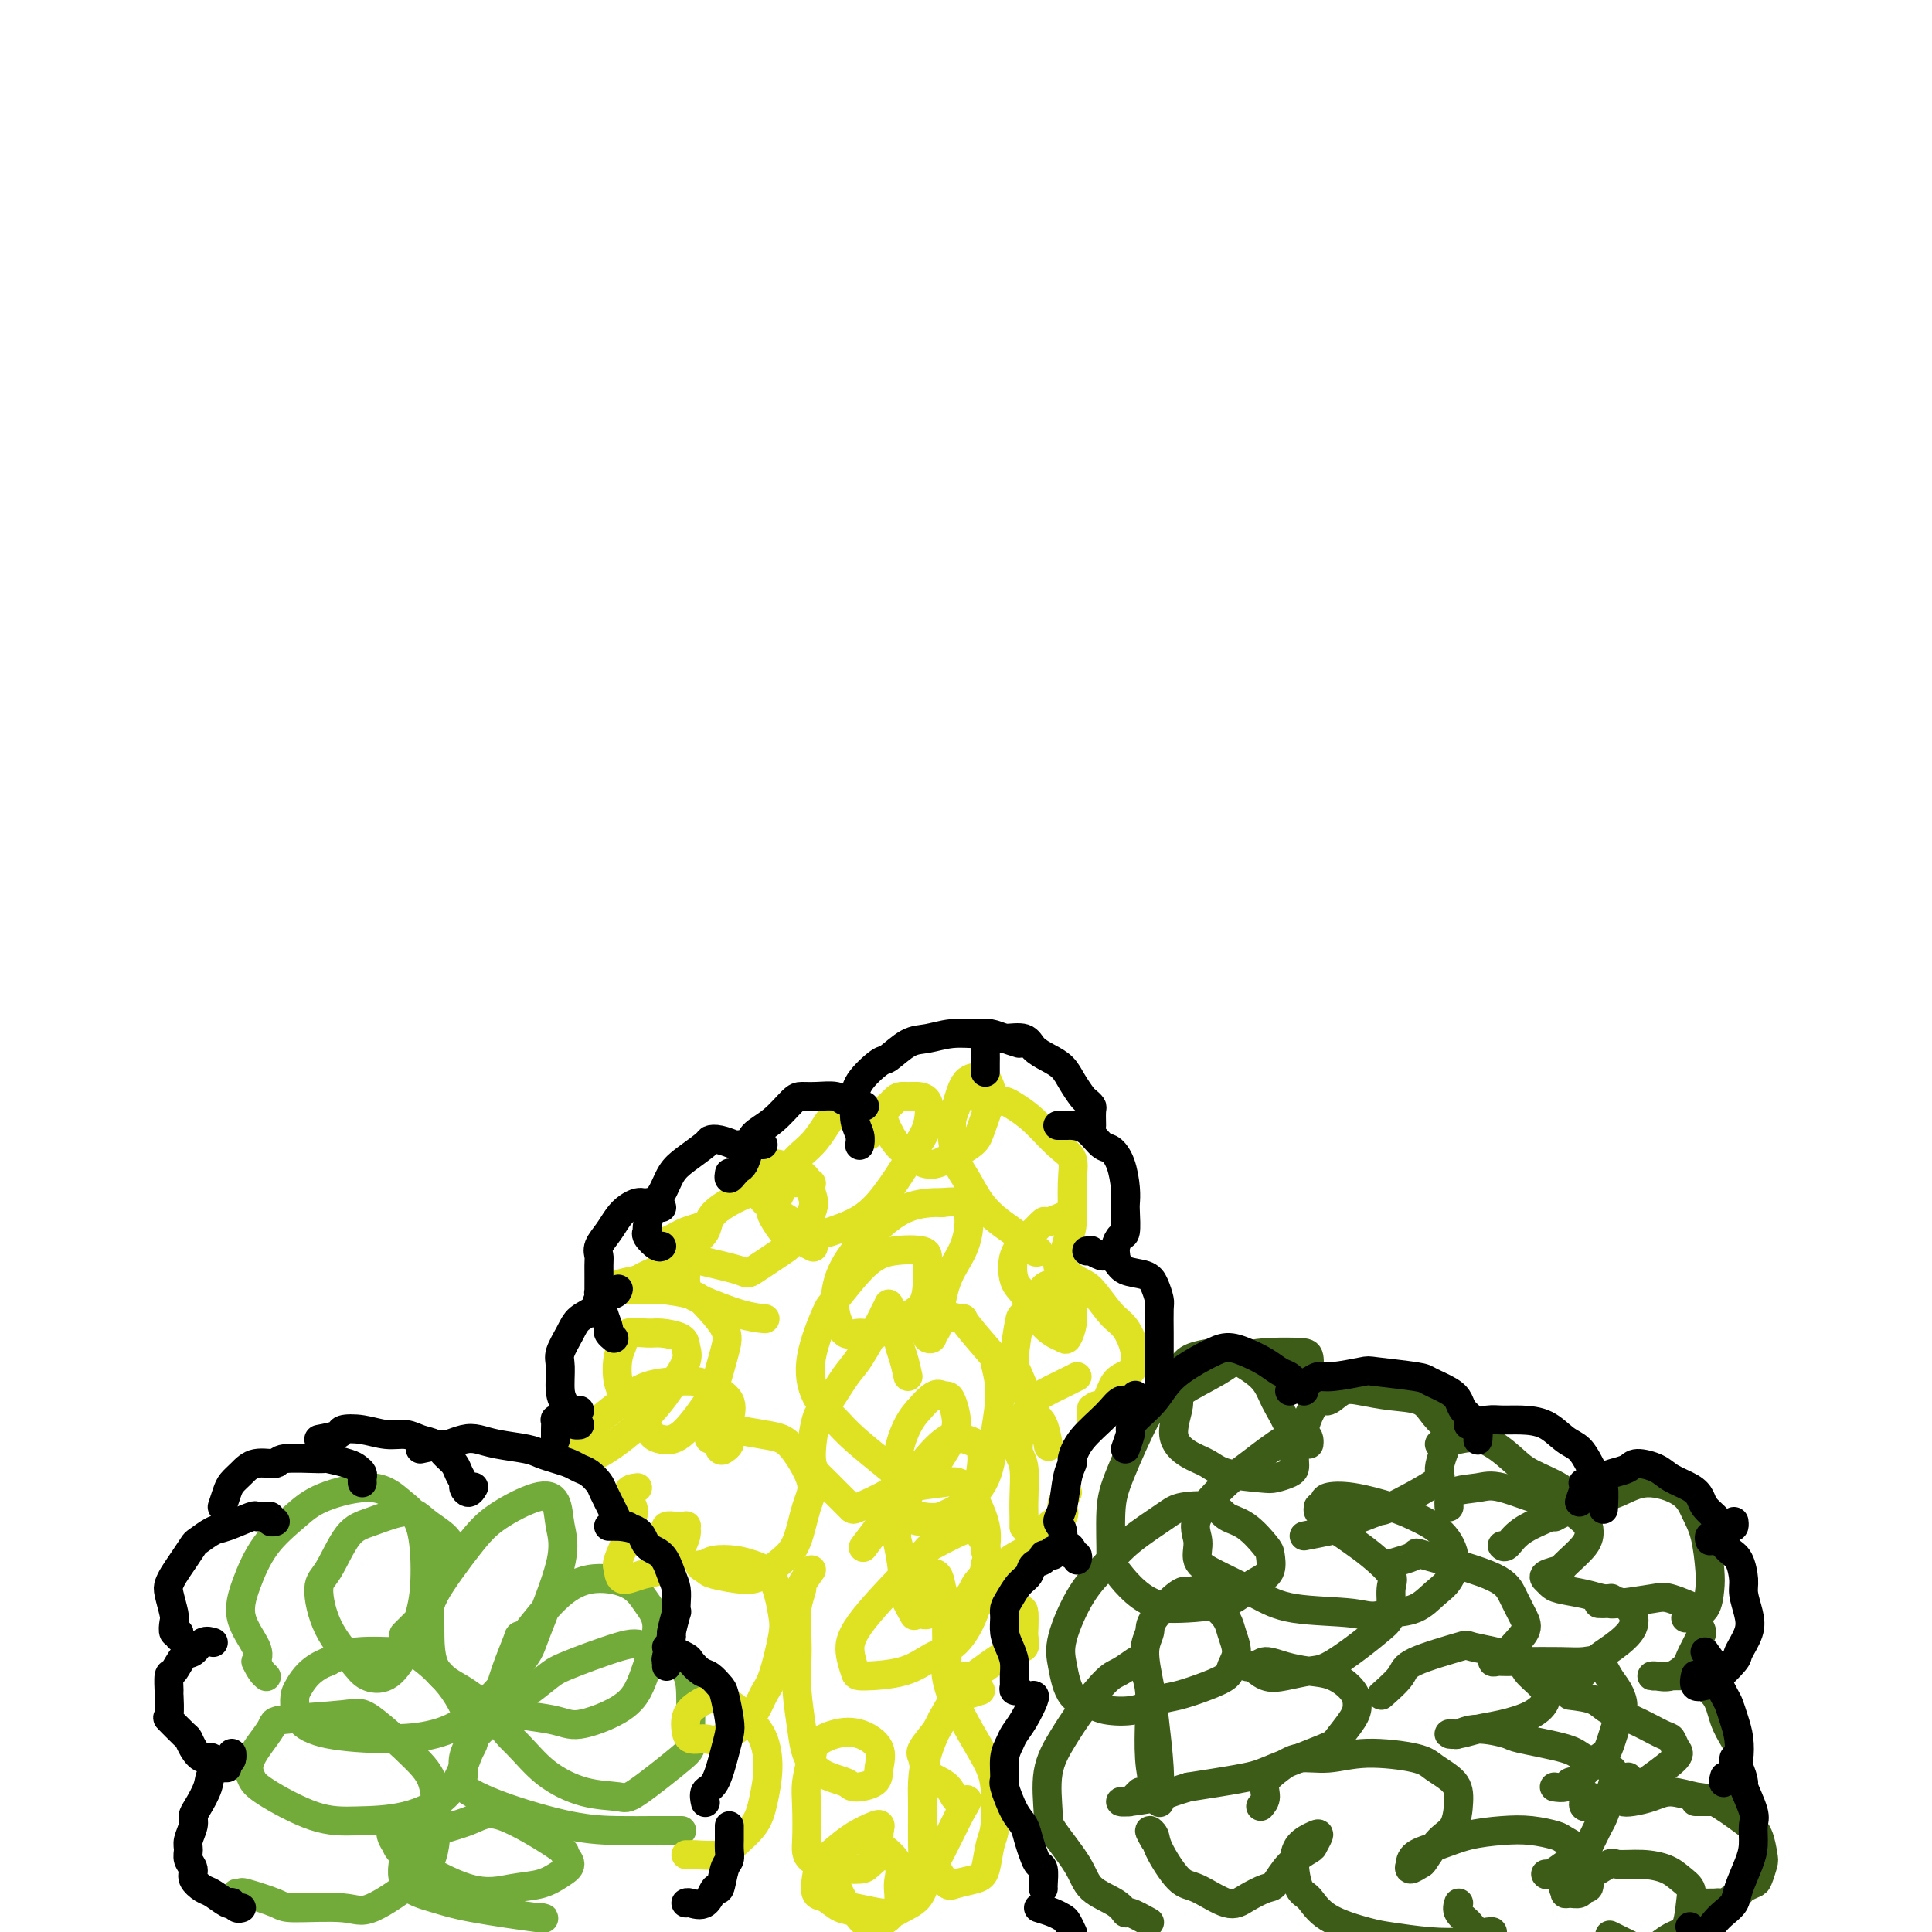 <svg viewBox='0 0 400 400' version='1.1' xmlns='http://www.w3.org/2000/svg' xmlns:xlink='http://www.w3.org/1999/xlink'><g fill='none' stroke='#73AB3A' stroke-width='6' stroke-linecap='round' stroke-linejoin='round'><path d='M50,392c-0.551,-0.014 -1.102,-0.028 -1,0c0.102,0.028 0.856,0.097 1,0c0.144,-0.097 -0.322,-0.361 1,0c1.322,0.361 4.433,1.346 6,2c1.567,0.654 1.590,0.975 4,1c2.410,0.025 7.208,-0.247 10,0c2.792,0.247 3.579,1.011 6,0c2.421,-1.011 6.478,-3.799 9,-6c2.522,-2.201 3.509,-3.816 4,-7c0.491,-3.184 0.484,-7.936 0,-11c-0.484,-3.064 -1.446,-4.440 -4,-7c-2.554,-2.560 -6.699,-6.303 -9,-8c-2.301,-1.697 -2.757,-1.349 -6,-1c-3.243,0.349 -9.272,0.699 -12,1c-2.728,0.301 -2.154,0.554 -3,2c-0.846,1.446 -3.112,4.086 -4,6c-0.888,1.914 -0.398,3.100 0,4c0.398,0.900 0.704,1.512 3,3c2.296,1.488 6.583,3.853 10,5c3.417,1.147 5.965,1.078 9,1c3.035,-0.078 6.556,-0.163 10,-1c3.444,-0.837 6.811,-2.424 9,-5c2.189,-2.576 3.200,-6.140 4,-8c0.800,-1.860 1.391,-2.017 1,-4c-0.391,-1.983 -1.762,-5.794 -4,-9c-2.238,-3.206 -5.342,-5.808 -7,-7c-1.658,-1.192 -1.869,-0.975 -4,-1c-2.131,-0.025 -6.180,-0.293 -9,0c-2.820,0.293 -4.410,1.146 -6,2'/><path d='M68,344c-3.617,1.313 -5.160,3.596 -6,5c-0.840,1.404 -0.976,1.930 -1,3c-0.024,1.070 0.064,2.684 1,4c0.936,1.316 2.720,2.336 6,3c3.280,0.664 8.054,0.974 12,1c3.946,0.026 7.062,-0.231 10,-1c2.938,-0.769 5.698,-2.049 9,-5c3.302,-2.951 7.146,-7.575 9,-10c1.854,-2.425 1.718,-2.653 3,-6c1.282,-3.347 3.982,-9.814 5,-14c1.018,-4.186 0.356,-6.093 0,-8c-0.356,-1.907 -0.404,-3.816 -1,-5c-0.596,-1.184 -1.739,-1.645 -4,-1c-2.261,0.645 -5.640,2.395 -8,4c-2.360,1.605 -3.700,3.065 -6,6c-2.300,2.935 -5.560,7.346 -7,10c-1.440,2.654 -1.060,3.550 -1,6c0.060,2.450 -0.200,6.452 1,9c1.200,2.548 3.861,3.641 6,5c2.139,1.359 3.756,2.983 7,4c3.244,1.017 8.114,1.427 11,2c2.886,0.573 3.787,1.308 6,1c2.213,-0.308 5.736,-1.659 8,-3c2.264,-1.341 3.267,-2.670 4,-4c0.733,-1.330 1.195,-2.660 2,-5c0.805,-2.340 1.953,-5.689 2,-8c0.047,-2.311 -1.007,-3.583 -2,-5c-0.993,-1.417 -1.926,-2.978 -4,-4c-2.074,-1.022 -5.289,-1.506 -8,-1c-2.711,0.506 -4.917,2.002 -7,4c-2.083,1.998 -4.041,4.499 -6,7'/><path d='M109,338c-2.175,1.474 -1.113,-0.341 -2,2c-0.887,2.341 -3.723,8.837 -4,13c-0.277,4.163 2.006,5.994 4,8c1.994,2.006 3.701,4.187 6,6c2.299,1.813 5.190,3.256 8,4c2.810,0.744 5.538,0.787 7,1c1.462,0.213 1.658,0.596 4,-1c2.342,-1.596 6.829,-5.170 9,-7c2.171,-1.830 2.027,-1.916 2,-4c-0.027,-2.084 0.063,-6.167 0,-9c-0.063,-2.833 -0.278,-4.418 -2,-6c-1.722,-1.582 -4.950,-3.163 -7,-4c-2.050,-0.837 -2.922,-0.929 -6,0c-3.078,0.929 -8.360,2.880 -11,4c-2.640,1.120 -2.636,1.407 -6,4c-3.364,2.593 -10.094,7.490 -13,11c-2.906,3.510 -1.988,5.634 -2,7c-0.012,1.366 -0.955,1.974 0,3c0.955,1.026 3.806,2.471 8,4c4.194,1.529 9.730,3.142 14,4c4.270,0.858 7.274,0.962 10,1c2.726,0.038 5.174,0.010 7,0c1.826,-0.010 3.030,-0.003 4,0c0.970,0.003 1.706,0.001 2,0c0.294,-0.001 0.147,-0.000 0,0'/><path d='M84,338c0.122,-0.122 0.244,-0.244 0,0c-0.244,0.244 -0.854,0.855 0,0c0.854,-0.855 3.173,-3.177 4,-4c0.827,-0.823 0.164,-0.149 1,-2c0.836,-1.851 3.172,-6.227 4,-9c0.828,-2.773 0.147,-3.943 -1,-5c-1.147,-1.057 -2.761,-2.000 -4,-3c-1.239,-1.000 -2.102,-2.057 -4,-2c-1.898,0.057 -4.831,1.226 -7,2c-2.169,0.774 -3.573,1.152 -5,3c-1.427,1.848 -2.875,5.167 -4,7c-1.125,1.833 -1.925,2.179 -2,4c-0.075,1.821 0.577,5.117 2,8c1.423,2.883 3.617,5.354 5,7c1.383,1.646 1.954,2.466 3,3c1.046,0.534 2.567,0.783 4,0c1.433,-0.783 2.779,-2.596 4,-5c1.221,-2.404 2.317,-5.399 3,-8c0.683,-2.601 0.952,-4.808 1,-8c0.048,-3.192 -0.127,-7.370 -1,-10c-0.873,-2.630 -2.445,-3.712 -4,-5c-1.555,-1.288 -3.091,-2.783 -6,-3c-2.909,-0.217 -7.189,0.845 -10,2c-2.811,1.155 -4.154,2.403 -6,4c-1.846,1.597 -4.196,3.544 -6,6c-1.804,2.456 -3.061,5.421 -4,8c-0.939,2.579 -1.561,4.771 -1,7c0.561,2.229 2.303,4.494 3,6c0.697,1.506 0.348,2.253 0,3'/><path d='M53,344c0.911,2.067 1.689,2.733 2,3c0.311,0.267 0.156,0.133 0,0'/><path d='M81,377c-0.103,1.084 -0.206,2.168 0,3c0.206,0.832 0.722,1.412 1,2c0.278,0.588 0.318,1.185 3,3c2.682,1.815 8.006,4.849 12,6c3.994,1.151 6.660,0.421 9,0c2.340,-0.421 4.356,-0.531 6,-1c1.644,-0.469 2.915,-1.298 4,-2c1.085,-0.702 1.982,-1.279 2,-2c0.018,-0.721 -0.845,-1.586 -1,-2c-0.155,-0.414 0.397,-0.378 -2,-2c-2.397,-1.622 -7.743,-4.902 -11,-6c-3.257,-1.098 -4.424,-0.015 -7,1c-2.576,1.015 -6.561,1.962 -9,3c-2.439,1.038 -3.331,2.166 -4,4c-0.669,1.834 -1.115,4.372 0,6c1.115,1.628 3.790,2.345 6,3c2.210,0.655 3.953,1.248 8,2c4.047,0.752 10.397,1.664 13,2c2.603,0.336 1.458,0.096 1,0c-0.458,-0.096 -0.229,-0.048 0,0'/></g>
<g fill='none' stroke='#3D5C18' stroke-width='6' stroke-linecap='round' stroke-linejoin='round'><path d='M238,398c-1.601,-0.889 -3.202,-1.778 -4,-2c-0.798,-0.222 -0.792,0.221 -1,0c-0.208,-0.221 -0.629,-1.108 -2,-2c-1.371,-0.892 -3.690,-1.790 -5,-3c-1.310,-1.210 -1.610,-2.731 -3,-5c-1.390,-2.269 -3.868,-5.287 -5,-7c-1.132,-1.713 -0.917,-2.123 -1,-4c-0.083,-1.877 -0.462,-5.223 0,-8c0.462,-2.777 1.766,-4.986 3,-7c1.234,-2.014 2.396,-3.833 4,-6c1.604,-2.167 3.648,-4.681 5,-6c1.352,-1.319 2.012,-1.443 3,-2c0.988,-0.557 2.303,-1.549 3,-2c0.697,-0.451 0.774,-0.363 1,0c0.226,0.363 0.599,0.999 1,2c0.401,1.001 0.829,2.367 1,4c0.171,1.633 0.084,3.534 0,6c-0.084,2.466 -0.166,5.498 0,8c0.166,2.502 0.581,4.474 1,6c0.419,1.526 0.841,2.605 1,3c0.159,0.395 0.054,0.107 0,0c-0.054,-0.107 -0.058,-0.034 0,-1c0.058,-0.966 0.177,-2.972 0,-6c-0.177,-3.028 -0.651,-7.077 -1,-10c-0.349,-2.923 -0.574,-4.721 -1,-7c-0.426,-2.279 -1.053,-5.039 -1,-7c0.053,-1.961 0.788,-3.124 1,-4c0.212,-0.876 -0.097,-1.467 1,-3c1.097,-1.533 3.599,-4.010 5,-5c1.401,-0.990 1.700,-0.495 2,0'/><path d='M246,330c1.260,-0.966 0.908,-0.880 2,0c1.092,0.880 3.626,2.553 5,4c1.374,1.447 1.588,2.666 2,4c0.412,1.334 1.023,2.781 1,4c-0.023,1.219 -0.679,2.209 -1,3c-0.321,0.791 -0.306,1.382 -1,2c-0.694,0.618 -2.098,1.263 -4,2c-1.902,0.737 -4.303,1.568 -6,2c-1.697,0.432 -2.688,0.467 -4,1c-1.312,0.533 -2.943,1.564 -5,2c-2.057,0.436 -4.540,0.278 -6,0c-1.460,-0.278 -1.897,-0.674 -3,-1c-1.103,-0.326 -2.872,-0.582 -4,-2c-1.128,-1.418 -1.614,-3.998 -2,-6c-0.386,-2.002 -0.672,-3.425 0,-6c0.672,-2.575 2.301,-6.301 4,-9c1.699,-2.699 3.467,-4.371 5,-6c1.533,-1.629 2.832,-3.215 5,-5c2.168,-1.785 5.205,-3.771 7,-5c1.795,-1.229 2.348,-1.703 4,-2c1.652,-0.297 4.404,-0.418 6,0c1.596,0.418 2.037,1.376 3,2c0.963,0.624 2.449,0.916 4,2c1.551,1.084 3.167,2.961 4,4c0.833,1.039 0.884,1.241 1,2c0.116,0.759 0.298,2.075 0,3c-0.298,0.925 -1.074,1.461 -2,2c-0.926,0.539 -2.001,1.083 -3,2c-0.999,0.917 -1.923,2.209 -5,3c-3.077,0.791 -8.308,1.083 -11,1c-2.692,-0.083 -2.846,-0.542 -3,-1'/><path d='M239,332c-3.921,-1.527 -6.722,-5.344 -8,-7c-1.278,-1.656 -1.032,-1.150 -1,-3c0.032,-1.850 -0.150,-6.057 0,-9c0.150,-2.943 0.632,-4.623 2,-8c1.368,-3.377 3.624,-8.450 5,-11c1.376,-2.550 1.873,-2.577 3,-4c1.127,-1.423 2.883,-4.240 4,-6c1.117,-1.760 1.597,-2.461 3,-3c1.403,-0.539 3.731,-0.916 5,-1c1.269,-0.084 1.478,0.124 3,1c1.522,0.876 4.355,2.420 6,4c1.645,1.580 2.100,3.197 3,5c0.900,1.803 2.245,3.793 3,6c0.755,2.207 0.919,4.630 1,6c0.081,1.370 0.079,1.685 0,2c-0.079,0.315 -0.236,0.628 -1,1c-0.764,0.372 -2.136,0.802 -3,1c-0.864,0.198 -1.221,0.163 -3,0c-1.779,-0.163 -4.980,-0.453 -7,-1c-2.020,-0.547 -2.859,-1.352 -4,-2c-1.141,-0.648 -2.584,-1.138 -4,-2c-1.416,-0.862 -2.803,-2.094 -3,-4c-0.197,-1.906 0.798,-4.486 1,-6c0.202,-1.514 -0.388,-1.961 1,-3c1.388,-1.039 4.754,-2.670 7,-4c2.246,-1.330 3.372,-2.359 5,-3c1.628,-0.641 3.757,-0.893 6,-1c2.243,-0.107 4.601,-0.070 6,0c1.399,0.070 1.838,0.173 2,1c0.162,0.827 0.046,2.379 0,3c-0.046,0.621 -0.023,0.310 0,0'/><path d='M270,296c0.239,-0.912 0.477,-1.825 1,-3c0.523,-1.175 1.330,-2.613 2,-3c0.670,-0.387 1.201,0.276 2,0c0.799,-0.276 1.865,-1.491 3,-2c1.135,-0.509 2.339,-0.311 4,0c1.661,0.311 3.778,0.737 6,1c2.222,0.263 4.548,0.365 6,1c1.452,0.635 2.030,1.805 3,3c0.970,1.195 2.333,2.416 3,3c0.667,0.584 0.639,0.533 0,2c-0.639,1.467 -1.889,4.454 -2,6c-0.111,1.546 0.917,1.651 -1,3c-1.917,1.349 -6.780,3.942 -9,5c-2.220,1.058 -1.796,0.581 -3,1c-1.204,0.419 -4.036,1.735 -6,2c-1.964,0.265 -3.058,-0.520 -4,-1c-0.942,-0.480 -1.730,-0.654 -2,-1c-0.270,-0.346 -0.022,-0.865 0,-1c0.022,-0.135 -0.182,0.113 0,0c0.182,-0.113 0.749,-0.589 1,-1c0.251,-0.411 0.184,-0.758 1,-1c0.816,-0.242 2.514,-0.380 5,0c2.486,0.380 5.761,1.277 8,2c2.239,0.723 3.443,1.270 5,2c1.557,0.730 3.468,1.642 5,3c1.532,1.358 2.684,3.162 3,5c0.316,1.838 -0.204,3.709 -1,5c-0.796,1.291 -1.868,2.001 -3,3c-1.132,0.999 -2.323,2.285 -4,3c-1.677,0.715 -3.838,0.857 -6,1'/><path d='M287,334c-2.968,1.110 -3.889,0.384 -7,0c-3.111,-0.384 -8.412,-0.426 -12,-1c-3.588,-0.574 -5.464,-1.679 -8,-3c-2.536,-1.321 -5.732,-2.857 -8,-4c-2.268,-1.143 -3.608,-1.892 -4,-3c-0.392,-1.108 0.162,-2.573 0,-4c-0.162,-1.427 -1.042,-2.814 0,-5c1.042,-2.186 4.006,-5.171 6,-7c1.994,-1.829 3.018,-2.500 5,-4c1.982,-1.500 4.923,-3.827 7,-5c2.077,-1.173 3.289,-1.191 4,-1c0.711,0.191 0.922,0.590 1,1c0.078,0.410 0.022,0.831 0,1c-0.022,0.169 -0.011,0.084 0,0'/><path d='M270,318c1.954,-0.379 3.908,-0.757 5,-1c1.092,-0.243 1.322,-0.349 2,0c0.678,0.349 1.805,1.154 3,2c1.195,0.846 2.460,1.734 4,3c1.540,1.266 3.355,2.911 4,4c0.645,1.089 0.118,1.623 0,3c-0.118,1.377 0.171,3.598 0,5c-0.171,1.402 -0.804,1.987 -2,3c-1.196,1.013 -2.956,2.456 -5,4c-2.044,1.544 -4.372,3.191 -6,4c-1.628,0.809 -2.557,0.781 -4,1c-1.443,0.219 -3.400,0.687 -5,1c-1.600,0.313 -2.845,0.472 -4,0c-1.155,-0.472 -2.221,-1.574 -3,-2c-0.779,-0.426 -1.269,-0.178 -1,0c0.269,0.178 1.299,0.284 2,0c0.701,-0.284 1.074,-0.957 2,-1c0.926,-0.043 2.406,0.544 4,1c1.594,0.456 3.302,0.781 5,1c1.698,0.219 3.387,0.332 5,1c1.613,0.668 3.152,1.892 4,3c0.848,1.108 1.006,2.100 1,3c-0.006,0.900 -0.176,1.707 -1,3c-0.824,1.293 -2.304,3.070 -3,4c-0.696,0.930 -0.609,1.012 -3,2c-2.391,0.988 -7.259,2.881 -10,4c-2.741,1.119 -3.355,1.462 -6,2c-2.645,0.538 -7.323,1.269 -12,2'/><path d='M246,370c-5.362,1.630 -4.768,1.705 -6,2c-1.232,0.295 -4.289,0.808 -6,1c-1.711,0.192 -2.077,0.062 -2,0c0.077,-0.062 0.595,-0.055 1,0c0.405,0.055 0.696,0.159 1,0c0.304,-0.159 0.620,-0.581 1,-1c0.380,-0.419 0.823,-0.834 1,-1c0.177,-0.166 0.089,-0.083 0,0'/><path d='M261,374c0.491,-0.580 0.982,-1.159 1,-2c0.018,-0.841 -0.437,-1.942 0,-3c0.437,-1.058 1.766,-2.071 3,-3c1.234,-0.929 2.373,-1.774 4,-2c1.627,-0.226 3.742,0.169 6,0c2.258,-0.169 4.658,-0.900 8,-1c3.342,-0.100 7.626,0.431 10,1c2.374,0.569 2.838,1.175 4,2c1.162,0.825 3.022,1.867 4,3c0.978,1.133 1.073,2.355 1,4c-0.073,1.645 -0.314,3.714 -1,5c-0.686,1.286 -1.816,1.790 -3,3c-1.184,1.210 -2.422,3.124 -3,4c-0.578,0.876 -0.495,0.712 -1,1c-0.505,0.288 -1.599,1.028 -2,1c-0.401,-0.028 -0.108,-0.823 0,-1c0.108,-0.177 0.033,0.264 0,0c-0.033,-0.264 -0.023,-1.235 1,-2c1.023,-0.765 3.058,-1.326 5,-2c1.942,-0.674 3.789,-1.460 6,-2c2.211,-0.540 4.785,-0.833 7,-1c2.215,-0.167 4.071,-0.210 6,0c1.929,0.210 3.932,0.671 5,1c1.068,0.329 1.200,0.525 2,1c0.800,0.475 2.267,1.230 3,2c0.733,0.770 0.733,1.557 1,2c0.267,0.443 0.803,0.542 1,1c0.197,0.458 0.056,1.274 0,2c-0.056,0.726 -0.028,1.363 0,2'/><path d='M329,390c0.116,1.247 -0.595,0.866 -1,1c-0.405,0.134 -0.504,0.783 -1,1c-0.496,0.217 -1.391,0.001 -2,0c-0.609,-0.001 -0.934,0.213 -1,0c-0.066,-0.213 0.126,-0.852 0,-1c-0.126,-0.148 -0.569,0.194 0,0c0.569,-0.194 2.151,-0.926 4,-2c1.849,-1.074 3.965,-2.492 5,-3c1.035,-0.508 0.989,-0.106 2,0c1.011,0.106 3.080,-0.084 5,0c1.920,0.084 3.689,0.443 5,1c1.311,0.557 2.162,1.313 3,2c0.838,0.687 1.664,1.305 2,2c0.336,0.695 0.183,1.468 0,3c-0.183,1.532 -0.397,3.825 -1,5c-0.603,1.175 -1.595,1.232 -3,2c-1.405,0.768 -3.222,2.247 -4,3c-0.778,0.753 -0.517,0.780 -2,0c-1.483,-0.780 -4.709,-2.366 -6,-3c-1.291,-0.634 -0.645,-0.317 0,0'/><path d='M286,351c1.616,-1.439 3.231,-2.878 4,-4c0.769,-1.122 0.690,-1.928 3,-3c2.310,-1.072 7.007,-2.412 9,-3c1.993,-0.588 1.282,-0.426 3,0c1.718,0.426 5.866,1.115 8,2c2.134,0.885 2.256,1.967 3,3c0.744,1.033 2.111,2.017 3,3c0.889,0.983 1.301,1.966 1,3c-0.301,1.034 -1.315,2.119 -3,3c-1.685,0.881 -4.042,1.556 -6,2c-1.958,0.444 -3.518,0.656 -5,1c-1.482,0.344 -2.885,0.820 -4,1c-1.115,0.180 -1.941,0.066 -2,0c-0.059,-0.066 0.649,-0.082 1,0c0.351,0.082 0.346,0.263 1,0c0.654,-0.263 1.968,-0.968 4,-1c2.032,-0.032 4.783,0.611 6,1c1.217,0.389 0.900,0.523 3,1c2.100,0.477 6.616,1.295 9,2c2.384,0.705 2.635,1.296 4,2c1.365,0.704 3.845,1.521 5,2c1.155,0.479 0.986,0.622 1,1c0.014,0.378 0.211,0.993 0,2c-0.211,1.007 -0.830,2.405 -1,3c-0.170,0.595 0.109,0.386 0,1c-0.109,0.614 -0.607,2.051 -1,3c-0.393,0.949 -0.683,1.409 -1,2c-0.317,0.591 -0.662,1.312 -1,2c-0.338,0.688 -0.669,1.344 -1,2'/><path d='M329,382c-1.221,3.126 -2.275,2.943 -3,3c-0.725,0.057 -1.122,0.356 -2,1c-0.878,0.644 -2.236,1.635 -3,2c-0.764,0.365 -0.932,0.104 -1,0c-0.068,-0.104 -0.034,-0.052 0,0'/><path d='M287,324c2.667,-0.749 5.334,-1.498 6,-2c0.666,-0.502 -0.668,-0.756 2,0c2.668,0.756 9.337,2.522 13,4c3.663,1.478 4.320,2.667 5,4c0.680,1.333 1.385,2.811 2,4c0.615,1.189 1.141,2.088 1,3c-0.141,0.912 -0.949,1.838 -2,3c-1.051,1.162 -2.346,2.560 -3,3c-0.654,0.440 -0.667,-0.078 -1,0c-0.333,0.078 -0.988,0.753 -1,1c-0.012,0.247 0.618,0.066 1,0c0.382,-0.066 0.518,-0.017 1,0c0.482,0.017 1.312,0.002 2,0c0.688,-0.002 1.234,0.008 3,0c1.766,-0.008 4.753,-0.036 7,0c2.247,0.036 3.755,0.135 5,0c1.245,-0.135 2.226,-0.504 3,0c0.774,0.504 1.339,1.880 2,3c0.661,1.120 1.417,1.985 2,3c0.583,1.015 0.994,2.181 1,3c0.006,0.819 -0.394,1.290 -1,3c-0.606,1.710 -1.418,4.658 -2,6c-0.582,1.342 -0.934,1.078 -2,2c-1.066,0.922 -2.846,3.032 -4,4c-1.154,0.968 -1.680,0.796 -2,1c-0.320,0.204 -0.432,0.786 -1,1c-0.568,0.214 -1.591,0.061 -2,0c-0.409,-0.061 -0.205,-0.031 0,0'/><path d='M325,351c1.880,0.234 3.761,0.467 5,1c1.239,0.533 1.837,1.365 3,2c1.163,0.635 2.890,1.074 5,2c2.110,0.926 4.603,2.337 6,3c1.397,0.663 1.700,0.576 2,1c0.300,0.424 0.599,1.360 1,2c0.401,0.640 0.903,0.984 0,2c-0.903,1.016 -3.212,2.704 -5,4c-1.788,1.296 -3.054,2.201 -5,3c-1.946,0.799 -4.570,1.492 -6,2c-1.430,0.508 -1.665,0.829 -2,1c-0.335,0.171 -0.770,0.190 -1,0c-0.230,-0.190 -0.254,-0.590 0,-1c0.254,-0.410 0.787,-0.832 1,-1c0.213,-0.168 0.107,-0.084 0,0'/><path d='M300,312c-0.059,-1.178 -0.117,-2.357 1,-3c1.117,-0.643 3.410,-0.751 5,-1c1.590,-0.249 2.479,-0.639 5,0c2.521,0.639 6.676,2.308 9,3c2.324,0.692 2.818,0.406 4,1c1.182,0.594 3.052,2.067 4,3c0.948,0.933 0.975,1.324 1,2c0.025,0.676 0.049,1.635 -1,3c-1.049,1.365 -3.172,3.135 -4,4c-0.828,0.865 -0.363,0.823 -1,1c-0.637,0.177 -2.378,0.572 -3,1c-0.622,0.428 -0.127,0.888 0,1c0.127,0.112 -0.116,-0.124 0,0c0.116,0.124 0.590,0.609 1,1c0.410,0.391 0.755,0.687 2,1c1.245,0.313 3.391,0.642 5,1c1.609,0.358 2.683,0.745 4,1c1.317,0.255 2.877,0.379 4,1c1.123,0.621 1.809,1.740 2,2c0.191,0.260 -0.111,-0.340 0,0c0.111,0.340 0.636,1.618 0,3c-0.636,1.382 -2.433,2.868 -4,4c-1.567,1.132 -2.903,1.911 -4,3c-1.097,1.089 -1.954,2.488 -3,3c-1.046,0.512 -2.282,0.138 -3,0c-0.718,-0.138 -0.920,-0.039 -1,0c-0.080,0.039 -0.040,0.020 0,0'/><path d='M298,299c1.263,-0.450 2.526,-0.900 3,-1c0.474,-0.100 0.158,0.150 1,0c0.842,-0.150 2.840,-0.702 5,0c2.160,0.702 4.481,2.656 6,4c1.519,1.344 2.237,2.076 4,3c1.763,0.924 4.573,2.040 6,3c1.427,0.960 1.473,1.765 2,2c0.527,0.235 1.537,-0.101 2,0c0.463,0.101 0.380,0.637 0,1c-0.380,0.363 -1.058,0.552 -2,1c-0.942,0.448 -2.147,1.153 -4,2c-1.853,0.847 -4.352,1.835 -6,3c-1.648,1.165 -2.444,2.506 -3,3c-0.556,0.494 -0.873,0.141 -1,0c-0.127,-0.141 -0.063,-0.071 0,0'/><path d='M352,394c1.162,0.015 2.324,0.029 3,0c0.676,-0.029 0.868,-0.102 1,0c0.132,0.102 0.206,0.380 1,0c0.794,-0.380 2.307,-1.419 3,-2c0.693,-0.581 0.564,-0.706 1,-1c0.436,-0.294 1.435,-0.757 2,-1c0.565,-0.243 0.695,-0.265 1,-1c0.305,-0.735 0.784,-2.183 1,-3c0.216,-0.817 0.170,-1.002 0,-2c-0.170,-0.998 -0.464,-2.808 -1,-4c-0.536,-1.192 -1.314,-1.767 -3,-3c-1.686,-1.233 -4.279,-3.126 -6,-4c-1.721,-0.874 -2.570,-0.731 -4,-1c-1.430,-0.269 -3.441,-0.950 -5,-1c-1.559,-0.050 -2.666,0.530 -4,1c-1.334,0.470 -2.894,0.831 -4,1c-1.106,0.169 -1.757,0.147 -2,0c-0.243,-0.147 -0.079,-0.418 0,-1c0.079,-0.582 0.073,-1.476 0,-2c-0.073,-0.524 -0.212,-0.680 0,-1c0.212,-0.320 0.775,-0.806 1,-1c0.225,-0.194 0.113,-0.097 0,0'/><path d='M351,373c1.594,0.004 3.187,0.009 4,0c0.813,-0.009 0.845,-0.030 1,0c0.155,0.030 0.434,0.111 1,0c0.566,-0.111 1.417,-0.413 2,-1c0.583,-0.587 0.896,-1.461 1,-2c0.104,-0.539 -0.000,-0.745 0,-2c0.000,-1.255 0.105,-3.558 0,-5c-0.105,-1.442 -0.421,-2.022 -1,-3c-0.579,-0.978 -1.422,-2.353 -2,-4c-0.578,-1.647 -0.889,-3.566 -2,-5c-1.111,-1.434 -3.020,-2.384 -4,-3c-0.980,-0.616 -1.032,-0.898 -2,-1c-0.968,-0.102 -2.854,-0.026 -4,0c-1.146,0.026 -1.554,0.000 -2,0c-0.446,-0.000 -0.930,0.024 -1,0c-0.070,-0.024 0.276,-0.097 1,0c0.724,0.097 1.827,0.365 3,0c1.173,-0.365 2.414,-1.362 3,-2c0.586,-0.638 0.515,-0.915 1,-2c0.485,-1.085 1.525,-2.977 2,-4c0.475,-1.023 0.385,-1.175 0,-2c-0.385,-0.825 -1.067,-2.322 -1,-3c0.067,-0.678 0.882,-0.535 0,-1c-0.882,-0.465 -3.460,-1.536 -5,-2c-1.540,-0.464 -2.043,-0.320 -4,0c-1.957,0.320 -5.370,0.818 -7,1c-1.630,0.182 -1.477,0.049 -2,0c-0.523,-0.049 -1.721,-0.014 -2,0c-0.279,0.014 0.360,0.007 1,0'/><path d='M332,332c-2.733,-0.533 -0.067,-0.867 1,-1c1.067,-0.133 0.533,-0.067 0,0'/><path d='M349,335c0.898,-0.426 1.796,-0.851 2,-1c0.204,-0.149 -0.287,-0.020 0,0c0.287,0.020 1.353,-0.069 2,-1c0.647,-0.931 0.876,-2.703 1,-4c0.124,-1.297 0.145,-2.118 0,-4c-0.145,-1.882 -0.455,-4.824 -1,-7c-0.545,-2.176 -1.323,-3.586 -2,-5c-0.677,-1.414 -1.252,-2.831 -3,-4c-1.748,-1.169 -4.668,-2.089 -7,-2c-2.332,0.089 -4.075,1.187 -6,2c-1.925,0.813 -4.031,1.342 -6,2c-1.969,0.658 -3.799,1.446 -5,2c-1.201,0.554 -1.772,0.872 -2,1c-0.228,0.128 -0.114,0.064 0,0'/></g>
<g fill='none' stroke='#DEE222' stroke-width='6' stroke-linecap='round' stroke-linejoin='round'><path d='M144,384c-0.964,-0.003 -1.929,-0.005 -2,0c-0.071,0.005 0.751,0.018 1,0c0.249,-0.018 -0.074,-0.067 1,0c1.074,0.067 3.546,0.249 5,0c1.454,-0.249 1.890,-0.930 3,-2c1.110,-1.070 2.893,-2.529 4,-4c1.107,-1.471 1.539,-2.955 2,-5c0.461,-2.045 0.952,-4.651 1,-7c0.048,-2.349 -0.348,-4.441 -1,-6c-0.652,-1.559 -1.562,-2.583 -3,-4c-1.438,-1.417 -3.405,-3.225 -5,-4c-1.595,-0.775 -2.819,-0.515 -4,0c-1.181,0.515 -2.321,1.286 -3,2c-0.679,0.714 -0.898,1.371 -1,2c-0.102,0.629 -0.088,1.230 0,2c0.088,0.770 0.250,1.710 1,2c0.750,0.290 2.087,-0.070 3,0c0.913,0.070 1.401,0.570 3,0c1.599,-0.570 4.311,-2.210 6,-4c1.689,-1.790 2.357,-3.729 3,-5c0.643,-1.271 1.260,-1.874 2,-4c0.740,-2.126 1.602,-5.774 2,-8c0.398,-2.226 0.332,-3.028 0,-5c-0.332,-1.972 -0.929,-5.114 -2,-7c-1.071,-1.886 -2.617,-2.516 -4,-3c-1.383,-0.484 -2.603,-0.823 -4,-1c-1.397,-0.177 -2.971,-0.194 -4,0c-1.029,0.194 -1.515,0.597 -2,1'/><path d='M146,324c-2.203,-0.280 -0.711,0.518 0,1c0.711,0.482 0.641,0.646 2,1c1.359,0.354 4.146,0.899 6,1c1.854,0.101 2.776,-0.242 4,-1c1.224,-0.758 2.750,-1.932 4,-3c1.250,-1.068 2.225,-2.030 3,-4c0.775,-1.970 1.350,-4.947 2,-7c0.650,-2.053 1.373,-3.181 1,-5c-0.373,-1.819 -1.843,-4.331 -3,-6c-1.157,-1.669 -2.002,-2.497 -3,-3c-0.998,-0.503 -2.149,-0.680 -4,-1c-1.851,-0.320 -4.402,-0.781 -6,-1c-1.598,-0.219 -2.243,-0.195 -3,0c-0.757,0.195 -1.626,0.561 -2,1c-0.374,0.439 -0.254,0.952 0,1c0.254,0.048 0.642,-0.369 1,0c0.358,0.369 0.685,1.523 1,2c0.315,0.477 0.620,0.278 1,0c0.380,-0.278 0.837,-0.633 1,-1c0.163,-0.367 0.031,-0.746 0,-1c-0.031,-0.254 0.039,-0.383 0,-1c-0.039,-0.617 -0.189,-1.721 0,-3c0.189,-1.279 0.715,-2.733 0,-4c-0.715,-1.267 -2.672,-2.345 -4,-3c-1.328,-0.655 -2.027,-0.885 -3,-1c-0.973,-0.115 -2.218,-0.113 -4,0c-1.782,0.113 -4.099,0.337 -6,1c-1.901,0.663 -3.386,1.765 -5,3c-1.614,1.235 -3.358,2.602 -5,4c-1.642,1.398 -3.184,2.828 -4,4c-0.816,1.172 -0.908,2.086 -1,3'/><path d='M119,301c-1.469,1.926 -0.140,1.241 1,1c1.140,-0.241 2.093,-0.039 4,-1c1.907,-0.961 4.770,-3.086 7,-5c2.230,-1.914 3.827,-3.615 5,-5c1.173,-1.385 1.923,-2.452 3,-4c1.077,-1.548 2.481,-3.577 3,-5c0.519,-1.423 0.153,-2.239 0,-3c-0.153,-0.761 -0.093,-1.466 -1,-2c-0.907,-0.534 -2.782,-0.896 -4,-1c-1.218,-0.104 -1.778,0.051 -3,0c-1.222,-0.051 -3.107,-0.307 -4,0c-0.893,0.307 -0.794,1.177 -1,2c-0.206,0.823 -0.718,1.600 -1,3c-0.282,1.400 -0.334,3.422 0,5c0.334,1.578 1.052,2.712 2,4c0.948,1.288 2.124,2.731 3,4c0.876,1.269 1.452,2.363 2,3c0.548,0.637 1.067,0.817 2,1c0.933,0.183 2.278,0.368 4,-1c1.722,-1.368 3.821,-4.289 5,-6c1.179,-1.711 1.438,-2.213 2,-4c0.562,-1.787 1.427,-4.861 2,-7c0.573,-2.139 0.852,-3.344 0,-5c-0.852,-1.656 -2.837,-3.765 -4,-5c-1.163,-1.235 -1.506,-1.598 -3,-2c-1.494,-0.402 -4.141,-0.843 -6,-1c-1.859,-0.157 -2.932,-0.031 -4,0c-1.068,0.031 -2.132,-0.033 -3,0c-0.868,0.033 -1.541,0.163 -2,0c-0.459,-0.163 -0.702,-0.618 0,-1c0.702,-0.382 2.351,-0.691 4,-1'/><path d='M132,265c1.200,-0.756 3.200,-1.644 4,-2c0.800,-0.356 0.400,-0.178 0,0'/><path d='M145,254c-1.094,0.336 -2.188,0.671 -3,1c-0.812,0.329 -1.342,0.650 -2,1c-0.658,0.350 -1.444,0.727 -2,1c-0.556,0.273 -0.883,0.441 0,1c0.883,0.559 2.976,1.508 4,2c1.024,0.492 0.978,0.525 3,1c2.022,0.475 6.112,1.390 8,2c1.888,0.610 1.574,0.915 3,0c1.426,-0.915 4.591,-3.050 6,-4c1.409,-0.950 1.062,-0.716 2,-2c0.938,-1.284 3.159,-4.085 4,-6c0.841,-1.915 0.301,-2.945 0,-4c-0.301,-1.055 -0.361,-2.137 -1,-3c-0.639,-0.863 -1.855,-1.508 -3,-2c-1.145,-0.492 -2.218,-0.831 -3,-1c-0.782,-0.169 -1.272,-0.167 -2,0c-0.728,0.167 -1.692,0.501 -2,1c-0.308,0.499 0.040,1.165 0,2c-0.040,0.835 -0.469,1.841 0,3c0.469,1.159 1.835,2.473 4,4c2.165,1.527 5.129,3.266 7,4c1.871,0.734 2.651,0.461 4,0c1.349,-0.461 3.268,-1.111 5,-2c1.732,-0.889 3.276,-2.018 5,-4c1.724,-1.982 3.629,-4.818 5,-7c1.371,-2.182 2.207,-3.709 3,-5c0.793,-1.291 1.542,-2.346 2,-4c0.458,-1.654 0.623,-3.907 0,-5c-0.623,-1.093 -2.035,-1.027 -3,-1c-0.965,0.027 -1.482,0.013 -2,0'/><path d='M187,227c-1.111,-0.032 -1.390,0.389 -2,1c-0.610,0.611 -1.552,1.411 -2,2c-0.448,0.589 -0.400,0.966 0,2c0.400,1.034 1.154,2.726 2,4c0.846,1.274 1.784,2.129 3,3c1.216,0.871 2.711,1.758 4,2c1.289,0.242 2.371,-0.161 4,-1c1.629,-0.839 3.806,-2.113 5,-3c1.194,-0.887 1.405,-1.386 2,-3c0.595,-1.614 1.576,-4.342 2,-6c0.424,-1.658 0.293,-2.246 0,-3c-0.293,-0.754 -0.748,-1.675 -1,-2c-0.252,-0.325 -0.300,-0.053 -1,0c-0.700,0.053 -2.053,-0.112 -3,1c-0.947,1.112 -1.489,3.501 -2,5c-0.511,1.499 -0.990,2.110 -1,4c-0.010,1.890 0.451,5.061 1,7c0.549,1.939 1.187,2.646 2,4c0.813,1.354 1.801,3.354 3,5c1.199,1.646 2.609,2.938 4,4c1.391,1.062 2.765,1.893 4,3c1.235,1.107 2.333,2.490 3,3c0.667,0.510 0.905,0.146 1,0c0.095,-0.146 0.048,-0.073 0,0'/><path d='M222,251c-2.067,0.914 -4.135,1.827 -5,2c-0.865,0.173 -0.528,-0.395 -1,0c-0.472,0.395 -1.754,1.754 -3,3c-1.246,1.246 -2.458,2.379 -3,4c-0.542,1.621 -0.415,3.730 0,5c0.415,1.270 1.119,1.702 2,3c0.881,1.298 1.939,3.463 3,5c1.061,1.537 2.126,2.445 3,3c0.874,0.555 1.556,0.756 2,1c0.444,0.244 0.650,0.531 1,0c0.350,-0.531 0.844,-1.880 1,-3c0.156,-1.120 -0.026,-2.009 0,-3c0.026,-0.991 0.259,-2.083 0,-3c-0.259,-0.917 -1.011,-1.660 -2,-2c-0.989,-0.340 -2.217,-0.277 -3,0c-0.783,0.277 -1.123,0.769 -2,2c-0.877,1.231 -2.292,3.202 -3,4c-0.708,0.798 -0.709,0.424 -1,2c-0.291,1.576 -0.873,5.103 -1,7c-0.127,1.897 0.201,2.166 1,4c0.799,1.834 2.070,5.234 3,7c0.930,1.766 1.520,1.899 2,3c0.480,1.101 0.852,3.172 1,4c0.148,0.828 0.074,0.414 0,0'/><path d='M180,235c-0.529,0.081 -1.058,0.163 -1,0c0.058,-0.163 0.704,-0.569 1,-1c0.296,-0.431 0.241,-0.887 0,-1c-0.241,-0.113 -0.669,0.118 -1,0c-0.331,-0.118 -0.566,-0.583 -1,-1c-0.434,-0.417 -1.068,-0.784 -2,-1c-0.932,-0.216 -2.160,-0.281 -3,0c-0.840,0.281 -1.290,0.909 -2,2c-0.710,1.091 -1.681,2.647 -3,4c-1.319,1.353 -2.988,2.503 -4,4c-1.012,1.497 -1.368,3.341 -2,5c-0.632,1.659 -1.542,3.131 -2,4c-0.458,0.869 -0.466,1.133 0,2c0.466,0.867 1.407,2.337 2,3c0.593,0.663 0.839,0.518 2,1c1.161,0.482 3.236,1.591 4,2c0.764,0.409 0.218,0.117 0,0c-0.218,-0.117 -0.109,-0.058 0,0'/><path d='M168,245c-2.263,-0.108 -4.527,-0.216 -6,0c-1.473,0.216 -2.156,0.756 -3,1c-0.844,0.244 -1.849,0.191 -4,1c-2.151,0.809 -5.447,2.481 -7,4c-1.553,1.519 -1.361,2.887 -2,4c-0.639,1.113 -2.107,1.973 -3,4c-0.893,2.027 -1.209,5.223 -1,7c0.209,1.777 0.943,2.136 3,3c2.057,0.864 5.439,2.233 8,3c2.561,0.767 4.303,0.934 5,1c0.697,0.066 0.348,0.033 0,0'/><path d='M202,227c1.501,0.438 3.003,0.876 4,1c0.997,0.124 1.490,-0.067 2,0c0.510,0.067 1.037,0.394 2,1c0.963,0.606 2.364,1.493 4,3c1.636,1.507 3.508,3.633 5,5c1.492,1.367 2.603,1.974 3,3c0.397,1.026 0.079,2.471 0,5c-0.079,2.529 0.080,6.142 0,8c-0.080,1.858 -0.400,1.962 -1,4c-0.600,2.038 -1.481,6.010 -2,8c-0.519,1.990 -0.675,1.997 -1,3c-0.325,1.003 -0.818,3.001 -1,4c-0.182,0.999 -0.052,1.000 0,1c0.052,0.000 0.026,0.000 0,0'/><path d='M219,262c1.452,1.177 2.905,2.355 4,3c1.095,0.645 1.833,0.758 3,2c1.167,1.242 2.762,3.615 4,5c1.238,1.385 2.120,1.783 3,3c0.880,1.217 1.760,3.254 2,5c0.240,1.746 -0.160,3.203 -1,4c-0.840,0.797 -2.120,0.934 -3,2c-0.880,1.066 -1.360,3.060 -2,4c-0.640,0.940 -1.439,0.824 -2,1c-0.561,0.176 -0.882,0.642 -1,1c-0.118,0.358 -0.032,0.607 0,1c0.032,0.393 0.008,0.931 0,1c-0.008,0.069 -0.002,-0.332 0,0c0.002,0.332 0.001,1.397 0,1c-0.001,-0.397 -0.000,-2.256 0,-3c0.000,-0.744 0.000,-0.372 0,0'/><path d='M223,285c-1.177,0.600 -2.355,1.200 -4,2c-1.645,0.800 -3.758,1.800 -5,3c-1.242,1.200 -1.615,2.600 -2,4c-0.385,1.400 -0.783,2.801 -1,4c-0.217,1.199 -0.254,2.195 0,3c0.254,0.805 0.800,1.417 1,3c0.200,1.583 0.054,4.136 0,6c-0.054,1.864 -0.014,3.040 0,4c0.014,0.960 0.004,1.703 0,2c-0.004,0.297 -0.002,0.149 0,0'/><path d='M221,309c-0.403,0.784 -0.805,1.568 -1,2c-0.195,0.432 -0.182,0.511 0,1c0.182,0.489 0.532,1.389 0,2c-0.532,0.611 -1.946,0.933 -3,2c-1.054,1.067 -1.748,2.878 -3,4c-1.252,1.122 -3.063,1.553 -5,3c-1.937,1.447 -4.000,3.908 -5,5c-1.000,1.092 -0.936,0.814 -1,1c-0.064,0.186 -0.254,0.837 0,1c0.254,0.163 0.954,-0.163 1,0c0.046,0.163 -0.562,0.815 0,1c0.562,0.185 2.294,-0.098 3,0c0.706,0.098 0.385,0.578 1,1c0.615,0.422 2.166,0.786 3,1c0.834,0.214 0.950,0.278 1,1c0.050,0.722 0.035,2.102 0,3c-0.035,0.898 -0.088,1.312 0,2c0.088,0.688 0.318,1.648 0,2c-0.318,0.352 -1.185,0.094 -3,1c-1.815,0.906 -4.577,2.975 -6,4c-1.423,1.025 -1.505,1.007 -2,1c-0.495,-0.007 -1.402,-0.002 -2,0c-0.598,0.002 -0.885,0.001 -1,0c-0.115,-0.001 -0.057,-0.000 0,0'/><path d='M132,308c-0.955,0.121 -1.909,0.242 -2,1c-0.091,0.758 0.683,2.152 1,3c0.317,0.848 0.177,1.150 0,2c-0.177,0.850 -0.389,2.249 -1,4c-0.611,1.751 -1.619,3.855 -2,5c-0.381,1.145 -0.135,1.332 0,2c0.135,0.668 0.159,1.816 1,2c0.841,0.184 2.498,-0.595 4,-1c1.502,-0.405 2.849,-0.434 4,-1c1.151,-0.566 2.107,-1.668 3,-3c0.893,-1.332 1.724,-2.894 2,-4c0.276,-1.106 -0.004,-1.756 0,-2c0.004,-0.244 0.291,-0.080 0,0c-0.291,0.080 -1.161,0.078 -2,0c-0.839,-0.078 -1.647,-0.231 -2,0c-0.353,0.231 -0.252,0.846 0,1c0.252,0.154 0.655,-0.155 1,0c0.345,0.155 0.631,0.772 1,1c0.369,0.228 0.820,0.065 1,0c0.180,-0.065 0.090,-0.033 0,0'/><path d='M168,325c-0.876,1.236 -1.751,2.472 -2,3c-0.249,0.528 0.129,0.350 0,1c-0.129,0.650 -0.763,2.130 -1,4c-0.237,1.870 -0.075,4.131 0,6c0.075,1.869 0.065,3.348 0,5c-0.065,1.652 -0.185,3.479 0,6c0.185,2.521 0.677,5.737 1,8c0.323,2.263 0.479,3.571 1,5c0.521,1.429 1.407,2.977 3,4c1.593,1.023 3.894,1.520 5,2c1.106,0.480 1.017,0.945 2,1c0.983,0.055 3.037,-0.298 4,-1c0.963,-0.702 0.836,-1.752 1,-3c0.164,-1.248 0.619,-2.695 0,-4c-0.619,-1.305 -2.313,-2.467 -4,-3c-1.687,-0.533 -3.366,-0.435 -5,0c-1.634,0.435 -3.222,1.208 -4,2c-0.778,0.792 -0.746,1.605 -1,3c-0.254,1.395 -0.795,3.372 -1,5c-0.205,1.628 -0.073,2.905 0,5c0.073,2.095 0.086,5.007 0,7c-0.086,1.993 -0.270,3.068 1,4c1.270,0.932 3.994,1.722 5,2c1.006,0.278 0.294,0.044 1,0c0.706,-0.044 2.830,0.101 4,0c1.170,-0.101 1.385,-0.447 2,-1c0.615,-0.553 1.629,-1.313 2,-2c0.371,-0.687 0.100,-1.300 0,-2c-0.100,-0.700 -0.029,-1.486 0,-2c0.029,-0.514 0.014,-0.757 0,-1'/><path d='M182,379c0.582,-1.547 0.037,-1.415 -1,-1c-1.037,0.415 -2.566,1.113 -4,2c-1.434,0.887 -2.771,1.963 -4,3c-1.229,1.037 -2.349,2.036 -3,3c-0.651,0.964 -0.834,1.892 -1,3c-0.166,1.108 -0.317,2.395 0,3c0.317,0.605 1.100,0.527 2,1c0.900,0.473 1.917,1.498 3,2c1.083,0.502 2.231,0.480 3,1c0.769,0.520 1.158,1.581 2,2c0.842,0.419 2.138,0.196 3,0c0.862,-0.196 1.290,-0.364 2,-1c0.710,-0.636 1.701,-1.740 2,-3c0.299,-1.260 -0.094,-2.678 0,-4c0.094,-1.322 0.675,-2.550 0,-4c-0.675,-1.450 -2.605,-3.123 -4,-4c-1.395,-0.877 -2.257,-0.960 -3,-1c-0.743,-0.040 -1.369,-0.039 -2,0c-0.631,0.039 -1.266,0.115 -2,1c-0.734,0.885 -1.568,2.581 -2,4c-0.432,1.419 -0.463,2.563 0,4c0.463,1.437 1.421,3.167 2,4c0.579,0.833 0.778,0.768 2,1c1.222,0.232 3.467,0.760 5,1c1.533,0.240 2.354,0.192 3,0c0.646,-0.192 1.118,-0.529 2,-1c0.882,-0.471 2.176,-1.076 3,-2c0.824,-0.924 1.180,-2.165 2,-4c0.820,-1.835 2.105,-4.263 3,-6c0.895,-1.737 1.398,-2.782 2,-4c0.602,-1.218 1.301,-2.609 2,-4'/><path d='M199,375c2.267,-3.607 0.934,-2.126 0,-2c-0.934,0.126 -1.468,-1.105 -2,-2c-0.532,-0.895 -1.060,-1.454 -2,-2c-0.940,-0.546 -2.290,-1.078 -3,-2c-0.710,-0.922 -0.779,-2.233 -1,-3c-0.221,-0.767 -0.595,-0.989 0,-2c0.595,-1.011 2.160,-2.811 3,-4c0.840,-1.189 0.954,-1.768 1,-2c0.046,-0.232 0.023,-0.116 0,0'/><path d='M203,350c-1.646,0.529 -3.292,1.057 -4,1c-0.708,-0.057 -0.477,-0.701 -1,0c-0.523,0.701 -1.801,2.746 -3,5c-1.199,2.254 -2.320,4.718 -3,7c-0.680,2.282 -0.917,4.383 -1,6c-0.083,1.617 -0.010,2.748 0,5c0.010,2.252 -0.043,5.623 0,8c0.043,2.377 0.183,3.759 0,5c-0.183,1.241 -0.690,2.340 -1,3c-0.310,0.660 -0.423,0.880 0,0c0.423,-0.880 1.381,-2.862 2,-4c0.619,-1.138 0.897,-1.433 1,-2c0.103,-0.567 0.030,-1.405 0,-2c-0.030,-0.595 -0.016,-0.947 0,-1c0.016,-0.053 0.033,0.193 0,1c-0.033,0.807 -0.115,2.175 0,3c0.115,0.825 0.426,1.108 1,2c0.574,0.892 1.411,2.394 2,3c0.589,0.606 0.932,0.316 2,0c1.068,-0.316 2.862,-0.656 4,-1c1.138,-0.344 1.621,-0.690 2,-2c0.379,-1.310 0.653,-3.584 1,-5c0.347,-1.416 0.767,-1.973 1,-4c0.233,-2.027 0.279,-5.523 0,-8c-0.279,-2.477 -0.883,-3.936 -2,-6c-1.117,-2.064 -2.748,-4.733 -4,-7c-1.252,-2.267 -2.126,-4.134 -3,-6'/><path d='M197,351c-1.619,-4.446 -1.165,-6.060 -1,-7c0.165,-0.940 0.041,-1.206 0,-2c-0.041,-0.794 0.001,-2.115 0,-3c-0.001,-0.885 -0.045,-1.335 0,-2c0.045,-0.665 0.180,-1.545 0,-3c-0.180,-1.455 -0.675,-3.486 -1,-5c-0.325,-1.514 -0.481,-2.509 -1,-3c-0.519,-0.491 -1.400,-0.476 -2,0c-0.600,0.476 -0.918,1.412 -1,2c-0.082,0.588 0.072,0.828 0,2c-0.072,1.172 -0.371,3.275 0,4c0.371,0.725 1.413,0.072 2,0c0.587,-0.072 0.719,0.438 2,0c1.281,-0.438 3.710,-1.823 5,-3c1.290,-1.177 1.440,-2.147 2,-3c0.560,-0.853 1.529,-1.591 2,-3c0.471,-1.409 0.444,-3.491 0,-5c-0.444,-1.509 -1.306,-2.446 -2,-3c-0.694,-0.554 -1.220,-0.726 -3,0c-1.780,0.726 -4.813,2.348 -6,3c-1.187,0.652 -0.527,0.333 -3,3c-2.473,2.667 -8.077,8.321 -11,12c-2.923,3.679 -3.165,5.382 -3,7c0.165,1.618 0.735,3.149 1,4c0.265,0.851 0.224,1.022 2,1c1.776,-0.022 5.368,-0.235 8,-1c2.632,-0.765 4.303,-2.081 6,-3c1.697,-0.919 3.418,-1.440 5,-3c1.582,-1.560 3.023,-4.160 4,-7c0.977,-2.840 1.488,-5.920 2,-9'/><path d='M204,324c0.879,-2.976 0.076,-2.417 0,-3c-0.076,-0.583 0.575,-2.307 0,-5c-0.575,-2.693 -2.375,-6.355 -4,-8c-1.625,-1.645 -3.075,-1.273 -5,-1c-1.925,0.273 -4.324,0.447 -6,1c-1.676,0.553 -2.628,1.487 -3,2c-0.372,0.513 -0.162,0.606 0,1c0.162,0.394 0.277,1.089 1,2c0.723,0.911 2.052,2.039 4,2c1.948,-0.039 4.513,-1.246 6,-2c1.487,-0.754 1.897,-1.054 3,-2c1.103,-0.946 2.899,-2.539 4,-5c1.101,-2.461 1.505,-5.792 2,-9c0.495,-3.208 1.079,-6.295 1,-9c-0.079,-2.705 -0.821,-5.029 -1,-6c-0.179,-0.971 0.206,-0.589 -1,-2c-1.206,-1.411 -4.004,-4.616 -5,-6c-0.996,-1.384 -0.190,-0.946 -1,-1c-0.810,-0.054 -3.237,-0.599 -4,-1c-0.763,-0.401 0.139,-0.656 0,0c-0.139,0.656 -1.320,2.224 -2,3c-0.680,0.776 -0.859,0.759 -1,1c-0.141,0.241 -0.246,0.740 0,1c0.246,0.260 0.841,0.279 1,0c0.159,-0.279 -0.119,-0.857 0,-1c0.119,-0.143 0.634,0.151 1,-1c0.366,-1.151 0.581,-3.745 1,-6c0.419,-2.255 1.040,-4.172 2,-6c0.960,-1.828 2.258,-3.569 3,-6c0.742,-2.431 0.926,-5.552 0,-7c-0.926,-1.448 -2.963,-1.224 -5,-1'/><path d='M195,249c-2.064,-0.108 -4.724,0.123 -7,1c-2.276,0.877 -4.166,2.400 -6,4c-1.834,1.600 -3.610,3.277 -5,5c-1.390,1.723 -2.392,3.490 -3,5c-0.608,1.510 -0.821,2.761 -1,4c-0.179,1.239 -0.324,2.466 0,4c0.324,1.534 1.116,3.374 2,4c0.884,0.626 1.859,0.037 3,0c1.141,-0.037 2.449,0.478 4,0c1.551,-0.478 3.345,-1.949 5,-3c1.655,-1.051 3.172,-1.680 4,-3c0.828,-1.320 0.969,-3.330 1,-5c0.031,-1.670 -0.048,-3.000 0,-4c0.048,-1.000 0.222,-1.669 -1,-2c-1.222,-0.331 -3.842,-0.325 -6,0c-2.158,0.325 -3.856,0.967 -6,3c-2.144,2.033 -4.734,5.457 -6,7c-1.266,1.543 -1.209,1.205 -2,3c-0.791,1.795 -2.429,5.724 -3,9c-0.571,3.276 -0.073,5.899 1,8c1.073,2.101 2.721,3.679 4,5c1.279,1.321 2.190,2.385 4,4c1.810,1.615 4.519,3.780 6,5c1.481,1.220 1.732,1.496 3,2c1.268,0.504 3.552,1.235 5,1c1.448,-0.235 2.059,-1.436 3,-3c0.941,-1.564 2.211,-3.491 3,-5c0.789,-1.509 1.098,-2.600 1,-4c-0.098,-1.400 -0.603,-3.108 -1,-4c-0.397,-0.892 -0.685,-0.969 -1,-1c-0.315,-0.031 -0.658,-0.015 -1,0'/><path d='M195,289c-1.066,-1.105 -2.730,0.631 -4,2c-1.270,1.369 -2.147,2.370 -3,4c-0.853,1.630 -1.684,3.888 -2,6c-0.316,2.112 -0.117,4.079 0,6c0.117,1.921 0.153,3.795 1,5c0.847,1.205 2.507,1.740 4,2c1.493,0.260 2.820,0.245 4,0c1.180,-0.245 2.213,-0.720 3,-1c0.787,-0.280 1.327,-0.365 2,-1c0.673,-0.635 1.480,-1.821 2,-3c0.520,-1.179 0.752,-2.351 1,-4c0.248,-1.649 0.510,-3.774 0,-5c-0.510,-1.226 -1.794,-1.555 -3,-2c-1.206,-0.445 -2.335,-1.008 -4,0c-1.665,1.008 -3.868,3.587 -5,5c-1.132,1.413 -1.195,1.660 -2,4c-0.805,2.340 -2.352,6.771 -3,9c-0.648,2.229 -0.397,2.255 0,4c0.397,1.745 0.942,5.210 1,7c0.058,1.790 -0.369,1.905 0,3c0.369,1.095 1.534,3.170 2,4c0.466,0.830 0.233,0.415 0,0'/><path d='M188,285c-0.293,-1.346 -0.585,-2.692 -1,-4c-0.415,-1.308 -0.952,-2.578 -1,-4c-0.048,-1.422 0.393,-2.997 0,-4c-0.393,-1.003 -1.621,-1.436 -2,-2c-0.379,-0.564 0.091,-1.260 0,-1c-0.091,0.260 -0.742,1.474 -1,2c-0.258,0.526 -0.124,0.362 -1,2c-0.876,1.638 -2.762,5.079 -4,7c-1.238,1.921 -1.829,2.324 -3,4c-1.171,1.676 -2.922,4.626 -4,6c-1.078,1.374 -1.483,1.174 -2,3c-0.517,1.826 -1.146,5.679 -1,8c0.146,2.321 1.066,3.110 2,4c0.934,0.890 1.883,1.882 3,3c1.117,1.118 2.404,2.363 3,3c0.596,0.637 0.502,0.665 2,0c1.498,-0.665 4.589,-2.023 6,-3c1.411,-0.977 1.141,-1.571 2,-2c0.859,-0.429 2.846,-0.692 3,0c0.154,0.692 -1.526,2.340 -3,4c-1.474,1.660 -2.743,3.331 -4,5c-1.257,1.669 -2.502,3.334 -3,4c-0.498,0.666 -0.249,0.333 0,0'/></g>
<g fill='none' stroke='#000000' stroke-width='6' stroke-linecap='round' stroke-linejoin='round'><path d='M50,395c-0.307,0.109 -0.614,0.218 -1,0c-0.386,-0.218 -0.851,-0.765 -1,-1c-0.149,-0.235 0.019,-0.160 0,0c-0.019,0.160 -0.225,0.405 -1,0c-0.775,-0.405 -2.121,-1.459 -3,-2c-0.879,-0.541 -1.293,-0.568 -2,-1c-0.707,-0.432 -1.707,-1.270 -2,-2c-0.293,-0.730 0.122,-1.354 0,-2c-0.122,-0.646 -0.779,-1.314 -1,-2c-0.221,-0.686 -0.005,-1.389 0,-2c0.005,-0.611 -0.202,-1.129 0,-2c0.202,-0.871 0.811,-2.096 1,-3c0.189,-0.904 -0.044,-1.489 0,-2c0.044,-0.511 0.366,-0.949 1,-2c0.634,-1.051 1.582,-2.716 2,-4c0.418,-1.284 0.308,-2.186 1,-3c0.692,-0.814 2.185,-1.538 3,-2c0.815,-0.462 0.950,-0.660 1,-1c0.050,-0.340 0.013,-0.822 0,-1c-0.013,-0.178 -0.004,-0.051 0,0c0.004,0.051 0.002,0.025 0,0'/><path d='M47,366c-0.735,0.017 -1.471,0.034 -2,0c-0.529,-0.034 -0.852,-0.120 -1,0c-0.148,0.120 -0.120,0.445 0,0c0.120,-0.445 0.333,-1.661 0,-2c-0.333,-0.339 -1.211,0.199 -2,0c-0.789,-0.199 -1.490,-1.135 -2,-2c-0.510,-0.865 -0.830,-1.658 -1,-2c-0.170,-0.342 -0.189,-0.232 -1,-1c-0.811,-0.768 -2.414,-2.413 -3,-3c-0.586,-0.587 -0.155,-0.116 0,-1c0.155,-0.884 0.033,-3.123 0,-4c-0.033,-0.877 0.022,-0.391 0,-1c-0.022,-0.609 -0.119,-2.314 0,-3c0.119,-0.686 0.456,-0.352 1,-1c0.544,-0.648 1.294,-2.279 2,-3c0.706,-0.721 1.366,-0.533 2,-1c0.634,-0.467 1.242,-1.589 2,-2c0.758,-0.411 1.666,-0.111 2,0c0.334,0.111 0.096,0.032 0,0c-0.096,-0.032 -0.048,-0.016 0,0'/><path d='M37,339c0.111,-0.475 0.222,-0.950 0,-1c-0.222,-0.050 -0.778,0.324 -1,0c-0.222,-0.324 -0.110,-1.346 0,-2c0.110,-0.654 0.217,-0.940 0,-2c-0.217,-1.060 -0.759,-2.894 -1,-4c-0.241,-1.106 -0.183,-1.486 0,-2c0.183,-0.514 0.489,-1.164 1,-2c0.511,-0.836 1.225,-1.858 2,-3c0.775,-1.142 1.609,-2.405 2,-3c0.391,-0.595 0.339,-0.524 1,-1c0.661,-0.476 2.037,-1.501 3,-2c0.963,-0.499 1.515,-0.473 3,-1c1.485,-0.527 3.905,-1.606 5,-2c1.095,-0.394 0.867,-0.102 1,0c0.133,0.102 0.628,0.013 1,0c0.372,-0.013 0.622,0.049 1,0c0.378,-0.049 0.885,-0.209 1,0c0.115,0.209 -0.161,0.787 0,1c0.161,0.213 0.760,0.061 1,0c0.240,-0.061 0.120,-0.030 0,0'/><path d='M46,312c0.354,-1.085 0.709,-2.171 1,-3c0.291,-0.829 0.520,-1.403 1,-2c0.480,-0.597 1.212,-1.217 2,-2c0.788,-0.783 1.633,-1.727 3,-2c1.367,-0.273 3.255,0.126 4,0c0.745,-0.126 0.346,-0.777 2,-1c1.654,-0.223 5.361,-0.018 7,0c1.639,0.018 1.210,-0.150 2,0c0.790,0.150 2.800,0.618 4,1c1.200,0.382 1.589,0.677 2,1c0.411,0.323 0.842,0.675 1,1c0.158,0.325 0.042,0.623 0,1c-0.042,0.377 -0.011,0.832 0,1c0.011,0.168 0.003,0.048 0,0c-0.003,-0.048 -0.002,-0.024 0,0'/><path d='M66,298c1.665,-0.318 3.331,-0.636 4,-1c0.669,-0.364 0.342,-0.774 1,-1c0.658,-0.226 2.302,-0.269 4,0c1.698,0.269 3.452,0.848 5,1c1.548,0.152 2.891,-0.125 4,0c1.109,0.125 1.985,0.652 3,1c1.015,0.348 2.171,0.517 3,1c0.829,0.483 1.332,1.281 2,2c0.668,0.719 1.502,1.360 2,2c0.498,0.640 0.659,1.278 1,2c0.341,0.722 0.862,1.528 1,2c0.138,0.472 -0.107,0.611 0,1c0.107,0.389 0.567,1.028 1,1c0.433,-0.028 0.838,-0.722 1,-1c0.162,-0.278 0.081,-0.139 0,0'/><path d='M87,300c2.072,-0.451 4.144,-0.903 5,-1c0.856,-0.097 0.494,0.159 1,0c0.506,-0.159 1.878,-0.733 3,-1c1.122,-0.267 1.994,-0.226 3,0c1.006,0.226 2.146,0.638 4,1c1.854,0.362 4.422,0.675 6,1c1.578,0.325 2.166,0.664 3,1c0.834,0.336 1.915,0.671 3,1c1.085,0.329 2.173,0.652 3,1c0.827,0.348 1.391,0.719 2,1c0.609,0.281 1.262,0.470 2,1c0.738,0.530 1.559,1.400 2,2c0.441,0.600 0.500,0.931 1,2c0.500,1.069 1.441,2.875 2,4c0.559,1.125 0.738,1.570 1,2c0.262,0.430 0.609,0.847 1,1c0.391,0.153 0.826,0.044 1,0c0.174,-0.044 0.087,-0.022 0,0'/><path d='M126,316c0.280,-0.002 0.560,-0.004 1,0c0.440,0.004 1.042,0.016 1,0c-0.042,-0.016 -0.726,-0.058 0,0c0.726,0.058 2.864,0.217 4,1c1.136,0.783 1.271,2.191 2,3c0.729,0.809 2.051,1.020 3,2c0.949,0.980 1.523,2.728 2,4c0.477,1.272 0.856,2.069 1,3c0.144,0.931 0.054,1.997 0,3c-0.054,1.003 -0.071,1.943 0,2c0.071,0.057 0.229,-0.770 0,0c-0.229,0.770 -0.846,3.138 -1,4c-0.154,0.862 0.155,0.217 0,1c-0.155,0.783 -0.773,2.993 -1,4c-0.227,1.007 -0.061,0.809 0,1c0.061,0.191 0.017,0.769 0,1c-0.017,0.231 -0.009,0.116 0,0'/><path d='M138,341c1.626,0.788 3.251,1.577 4,2c0.749,0.423 0.620,0.481 1,1c0.380,0.519 1.268,1.501 2,2c0.732,0.499 1.307,0.517 2,1c0.693,0.483 1.504,1.431 2,2c0.496,0.569 0.677,0.758 1,2c0.323,1.242 0.787,3.536 1,5c0.213,1.464 0.176,2.099 0,3c-0.176,0.901 -0.492,2.070 -1,4c-0.508,1.930 -1.208,4.622 -2,6c-0.792,1.378 -1.676,1.441 -2,2c-0.324,0.559 -0.087,1.612 0,2c0.087,0.388 0.025,0.111 0,0c-0.025,-0.111 -0.012,-0.055 0,0'/><path d='M151,378c0.006,1.095 0.013,2.190 0,3c-0.013,0.810 -0.044,1.335 0,2c0.044,0.665 0.165,1.472 0,2c-0.165,0.528 -0.615,0.779 -1,2c-0.385,1.221 -0.706,3.413 -1,4c-0.294,0.587 -0.562,-0.431 -1,0c-0.438,0.431 -1.045,2.311 -2,3c-0.955,0.689 -2.257,0.185 -3,0c-0.743,-0.185 -0.927,-0.053 -1,0c-0.073,0.053 -0.037,0.026 0,0'/><path d='M218,322c0.122,-0.534 0.245,-1.068 0,-1c-0.245,0.068 -0.857,0.738 -1,1c-0.143,0.262 0.184,0.115 0,0c-0.184,-0.115 -0.878,-0.198 -1,0c-0.122,0.198 0.329,0.675 0,1c-0.329,0.325 -1.437,0.496 -2,1c-0.563,0.504 -0.581,1.342 -1,2c-0.419,0.658 -1.237,1.138 -2,2c-0.763,0.862 -1.470,2.107 -2,3c-0.530,0.893 -0.884,1.435 -1,2c-0.116,0.565 0.007,1.152 0,2c-0.007,0.848 -0.145,1.957 0,3c0.145,1.043 0.574,2.020 1,3c0.426,0.980 0.850,1.961 1,3c0.150,1.039 0.026,2.135 0,3c-0.026,0.865 0.044,1.500 0,2c-0.044,0.500 -0.204,0.865 0,1c0.204,0.135 0.773,0.038 1,0c0.227,-0.038 0.114,-0.019 0,0'/><path d='M214,351c0.172,0.049 0.343,0.098 0,1c-0.343,0.902 -1.202,2.659 -2,4c-0.798,1.341 -1.536,2.268 -2,3c-0.464,0.732 -0.655,1.270 -1,2c-0.345,0.730 -0.846,1.651 -1,3c-0.154,1.349 0.039,3.127 0,4c-0.039,0.873 -0.309,0.842 0,2c0.309,1.158 1.196,3.505 2,5c0.804,1.495 1.526,2.139 2,3c0.474,0.861 0.701,1.940 1,3c0.299,1.060 0.668,2.102 1,3c0.332,0.898 0.625,1.652 1,2c0.375,0.348 0.833,0.289 1,1c0.167,0.711 0.045,2.191 0,3c-0.045,0.809 -0.013,0.945 0,1c0.013,0.055 0.006,0.027 0,0'/><path d='M215,395c1.064,0.324 2.127,0.647 3,1c0.873,0.353 1.554,0.735 2,1c0.446,0.265 0.656,0.411 1,1c0.344,0.589 0.824,1.620 1,2c0.176,0.380 0.050,0.109 0,0c-0.050,-0.109 -0.025,-0.054 0,0'/><path d='M223,323c0.119,-0.443 0.238,-0.887 0,-1c-0.238,-0.113 -0.833,0.104 -1,0c-0.167,-0.104 0.094,-0.527 0,-1c-0.094,-0.473 -0.544,-0.994 -1,-1c-0.456,-0.006 -0.918,0.504 -1,0c-0.082,-0.504 0.217,-2.023 0,-3c-0.217,-0.977 -0.949,-1.411 -1,-2c-0.051,-0.589 0.578,-1.331 1,-3c0.422,-1.669 0.637,-4.263 1,-6c0.363,-1.737 0.874,-2.617 1,-3c0.126,-0.383 -0.131,-0.270 0,-1c0.131,-0.730 0.652,-2.305 2,-4c1.348,-1.695 3.524,-3.512 5,-5c1.476,-1.488 2.251,-2.646 3,-3c0.749,-0.354 1.471,0.097 2,0c0.529,-0.097 0.865,-0.742 1,-1c0.135,-0.258 0.067,-0.129 0,0'/><path d='M233,300c0.426,-1.192 0.852,-2.383 1,-3c0.148,-0.617 0.019,-0.659 0,-1c-0.019,-0.341 0.074,-0.980 1,-2c0.926,-1.020 2.687,-2.421 4,-4c1.313,-1.579 2.178,-3.335 4,-5c1.822,-1.665 4.602,-3.239 6,-4c1.398,-0.761 1.414,-0.708 2,-1c0.586,-0.292 1.742,-0.927 3,-1c1.258,-0.073 2.617,0.418 4,1c1.383,0.582 2.791,1.256 4,2c1.209,0.744 2.219,1.558 3,2c0.781,0.442 1.333,0.510 2,1c0.667,0.490 1.449,1.401 2,2c0.551,0.599 0.872,0.885 1,1c0.128,0.115 0.064,0.057 0,0'/><path d='M267,288c1.509,-0.724 3.017,-1.449 4,-2c0.983,-0.551 1.440,-0.929 2,-1c0.560,-0.071 1.222,0.165 3,0c1.778,-0.165 4.672,-0.732 6,-1c1.328,-0.268 1.091,-0.238 3,0c1.909,0.238 5.964,0.682 8,1c2.036,0.318 2.055,0.508 3,1c0.945,0.492 2.817,1.286 4,2c1.183,0.714 1.676,1.348 2,2c0.324,0.652 0.479,1.324 1,2c0.521,0.676 1.408,1.358 2,2c0.592,0.642 0.891,1.244 1,2c0.109,0.756 0.029,1.665 0,2c-0.029,0.335 -0.008,0.096 0,0c0.008,-0.096 0.004,-0.048 0,0'/><path d='M304,295c1.439,-0.425 2.878,-0.850 4,-1c1.122,-0.150 1.928,-0.025 3,0c1.072,0.025 2.409,-0.050 4,0c1.591,0.050 3.434,0.225 5,1c1.566,0.775 2.853,2.149 4,3c1.147,0.851 2.153,1.181 3,2c0.847,0.819 1.533,2.129 2,3c0.467,0.871 0.713,1.302 1,2c0.287,0.698 0.613,1.661 1,2c0.387,0.339 0.835,0.053 1,1c0.165,0.947 0.047,3.128 0,4c-0.047,0.872 -0.024,0.436 0,0'/><path d='M327,311c0.403,-1.148 0.806,-2.297 1,-3c0.194,-0.703 0.178,-0.962 0,-1c-0.178,-0.038 -0.517,0.143 0,0c0.517,-0.143 1.889,-0.611 3,-1c1.111,-0.389 1.962,-0.701 3,-1c1.038,-0.299 2.263,-0.586 3,-1c0.737,-0.414 0.985,-0.956 2,-1c1.015,-0.044 2.796,0.411 4,1c1.204,0.589 1.832,1.313 3,2c1.168,0.687 2.875,1.336 4,2c1.125,0.664 1.667,1.344 2,2c0.333,0.656 0.457,1.287 1,2c0.543,0.713 1.504,1.508 2,2c0.496,0.492 0.525,0.682 1,1c0.475,0.318 1.395,0.766 2,1c0.605,0.234 0.894,0.255 1,0c0.106,-0.255 0.030,-0.787 0,-1c-0.030,-0.213 -0.015,-0.106 0,0'/><path d='M354,319c-0.118,-0.389 -0.236,-0.777 0,-1c0.236,-0.223 0.826,-0.280 1,0c0.174,0.280 -0.069,0.897 0,1c0.069,0.103 0.448,-0.308 1,0c0.552,0.308 1.275,1.334 2,2c0.725,0.666 1.450,0.971 2,2c0.550,1.029 0.924,2.784 1,4c0.076,1.216 -0.148,1.895 0,3c0.148,1.105 0.667,2.636 1,4c0.333,1.364 0.480,2.561 0,4c-0.480,1.439 -1.586,3.120 -2,4c-0.414,0.880 -0.135,0.960 -1,2c-0.865,1.040 -2.873,3.039 -4,4c-1.127,0.961 -1.374,0.885 -2,1c-0.626,0.115 -1.632,0.423 -2,0c-0.368,-0.423 -0.099,-1.575 0,-2c0.099,-0.425 0.028,-0.121 0,0c-0.028,0.121 -0.014,0.061 0,0'/><path d='M353,342c0.831,1.156 1.662,2.311 2,3c0.338,0.689 0.185,0.911 0,1c-0.185,0.089 -0.400,0.046 0,1c0.400,0.954 1.414,2.907 2,4c0.586,1.093 0.744,1.327 1,2c0.256,0.673 0.611,1.786 1,3c0.389,1.214 0.812,2.528 1,4c0.188,1.472 0.142,3.102 0,4c-0.142,0.898 -0.378,1.066 -1,2c-0.622,0.934 -1.629,2.636 -2,3c-0.371,0.364 -0.106,-0.610 0,-1c0.106,-0.390 0.053,-0.195 0,0'/><path d='M359,364c-0.079,0.402 -0.157,0.804 0,1c0.157,0.196 0.550,0.186 1,1c0.450,0.814 0.958,2.451 1,3c0.042,0.549 -0.383,0.011 0,1c0.383,0.989 1.574,3.507 2,5c0.426,1.493 0.088,1.961 0,3c-0.088,1.039 0.076,2.649 0,4c-0.076,1.351 -0.391,2.445 -1,4c-0.609,1.555 -1.514,3.573 -2,5c-0.486,1.427 -0.555,2.263 -1,3c-0.445,0.737 -1.267,1.375 -2,2c-0.733,0.625 -1.377,1.235 -2,2c-0.623,0.765 -1.225,1.683 -2,2c-0.775,0.317 -1.723,0.033 -2,0c-0.277,-0.033 0.118,0.183 0,0c-0.118,-0.183 -0.748,-0.767 -1,-1c-0.252,-0.233 -0.126,-0.117 0,0'/><path d='M240,286c-0.000,-0.121 -0.000,-0.242 0,-1c0.000,-0.758 0.001,-2.152 0,-3c-0.001,-0.848 -0.003,-1.151 0,-2c0.003,-0.849 0.011,-2.245 0,-4c-0.011,-1.755 -0.041,-3.870 0,-5c0.041,-1.130 0.153,-1.276 0,-2c-0.153,-0.724 -0.570,-2.026 -1,-3c-0.430,-0.974 -0.873,-1.619 -2,-2c-1.127,-0.381 -2.937,-0.498 -4,-1c-1.063,-0.502 -1.380,-1.388 -2,-2c-0.620,-0.612 -1.543,-0.949 -2,-1c-0.457,-0.051 -0.448,0.182 -1,0c-0.552,-0.182 -1.663,-0.781 -2,-1c-0.337,-0.219 0.102,-0.059 0,0c-0.102,0.059 -0.743,0.017 -1,0c-0.257,-0.017 -0.128,-0.008 0,0'/><path d='M231,260c-0.083,-0.620 -0.166,-1.240 0,-2c0.166,-0.760 0.581,-1.661 1,-2c0.419,-0.339 0.842,-0.117 1,-1c0.158,-0.883 0.050,-2.871 0,-4c-0.050,-1.129 -0.043,-1.400 0,-2c0.043,-0.600 0.122,-1.530 0,-3c-0.122,-1.470 -0.446,-3.480 -1,-5c-0.554,-1.520 -1.339,-2.551 -2,-3c-0.661,-0.449 -1.199,-0.316 -2,-1c-0.801,-0.684 -1.864,-2.183 -3,-3c-1.136,-0.817 -2.343,-0.951 -3,-1c-0.657,-0.049 -0.764,-0.013 -1,0c-0.236,0.013 -0.602,0.004 -1,0c-0.398,-0.004 -0.828,-0.001 -1,0c-0.172,0.001 -0.086,0.001 0,0'/><path d='M226,233c-0.026,-1.182 -0.052,-2.364 0,-3c0.052,-0.636 0.180,-0.726 0,-1c-0.180,-0.274 -0.670,-0.731 -1,-1c-0.330,-0.269 -0.501,-0.351 -1,-1c-0.499,-0.649 -1.325,-1.866 -2,-3c-0.675,-1.134 -1.198,-2.184 -2,-3c-0.802,-0.816 -1.882,-1.396 -3,-2c-1.118,-0.604 -2.275,-1.231 -3,-2c-0.725,-0.769 -1.017,-1.678 -2,-2c-0.983,-0.322 -2.656,-0.055 -4,0c-1.344,0.055 -2.360,-0.102 -3,0c-0.640,0.102 -0.903,0.462 -1,1c-0.097,0.538 -0.026,1.255 0,2c0.026,0.745 0.007,1.519 0,2c-0.007,0.481 -0.002,0.668 0,1c0.002,0.332 0.001,0.809 0,1c-0.001,0.191 -0.000,0.095 0,0'/><path d='M211,216c-0.988,-0.307 -1.975,-0.615 -3,-1c-1.025,-0.385 -2.086,-0.849 -3,-1c-0.914,-0.151 -1.681,0.009 -3,0c-1.319,-0.009 -3.191,-0.188 -5,0c-1.809,0.188 -3.557,0.742 -5,1c-1.443,0.258 -2.583,0.221 -4,1c-1.417,0.779 -3.113,2.375 -4,3c-0.887,0.625 -0.966,0.278 -2,1c-1.034,0.722 -3.023,2.513 -4,4c-0.977,1.487 -0.941,2.672 -1,4c-0.059,1.328 -0.212,2.801 0,4c0.212,1.199 0.789,2.126 1,3c0.211,0.874 0.057,1.697 0,2c-0.057,0.303 -0.016,0.087 0,0c0.016,-0.087 0.008,-0.043 0,0'/><path d='M179,229c-0.897,-0.415 -1.794,-0.829 -2,-1c-0.206,-0.171 0.278,-0.098 0,0c-0.278,0.098 -1.319,0.223 -2,0c-0.681,-0.223 -1.003,-0.793 -2,-1c-0.997,-0.207 -2.670,-0.050 -4,0c-1.330,0.050 -2.317,-0.006 -3,0c-0.683,0.006 -1.062,0.075 -2,1c-0.938,0.925 -2.437,2.706 -4,4c-1.563,1.294 -3.192,2.100 -4,3c-0.808,0.900 -0.795,1.892 -1,3c-0.205,1.108 -0.629,2.332 -1,3c-0.371,0.668 -0.688,0.781 -1,1c-0.312,0.219 -0.620,0.543 -1,1c-0.380,0.457 -0.833,1.046 -1,1c-0.167,-0.046 -0.048,-0.727 0,-1c0.048,-0.273 0.024,-0.136 0,0'/><path d='M158,237c-2.075,-0.030 -4.150,-0.059 -5,0c-0.850,0.059 -0.475,0.207 -1,0c-0.525,-0.207 -1.951,-0.769 -3,-1c-1.049,-0.231 -1.723,-0.129 -2,0c-0.277,0.129 -0.158,0.287 -1,1c-0.842,0.713 -2.646,1.981 -4,3c-1.354,1.019 -2.257,1.789 -3,3c-0.743,1.211 -1.325,2.862 -2,4c-0.675,1.138 -1.442,1.762 -2,3c-0.558,1.238 -0.906,3.088 -1,4c-0.094,0.912 0.066,0.885 0,1c-0.066,0.115 -0.358,0.371 0,1c0.358,0.629 1.366,1.631 2,2c0.634,0.369 0.896,0.105 1,0c0.104,-0.105 0.052,-0.053 0,0'/><path d='M137,250c-0.764,-0.423 -1.527,-0.846 -2,-1c-0.473,-0.154 -0.654,-0.039 -1,0c-0.346,0.039 -0.855,0.002 -1,0c-0.145,-0.002 0.075,0.033 0,0c-0.075,-0.033 -0.444,-0.133 -1,0c-0.556,0.133 -1.298,0.498 -2,1c-0.702,0.502 -1.365,1.142 -2,2c-0.635,0.858 -1.242,1.933 -2,3c-0.758,1.067 -1.668,2.125 -2,3c-0.332,0.875 -0.086,1.567 0,2c0.086,0.433 0.013,0.606 0,2c-0.013,1.394 0.034,4.008 0,5c-0.034,0.992 -0.149,0.360 0,1c0.149,0.640 0.562,2.550 1,4c0.438,1.450 0.901,2.440 1,3c0.099,0.560 -0.166,0.689 0,1c0.166,0.311 0.762,0.803 1,1c0.238,0.197 0.119,0.098 0,0'/><path d='M128,267c0.025,-0.096 0.049,-0.192 0,0c-0.049,0.192 -0.173,0.672 -1,1c-0.827,0.328 -2.359,0.504 -3,1c-0.641,0.496 -0.392,1.313 -1,2c-0.608,0.687 -2.073,1.244 -3,2c-0.927,0.756 -1.317,1.710 -2,3c-0.683,1.290 -1.658,2.916 -2,4c-0.342,1.084 -0.050,1.625 0,3c0.050,1.375 -0.140,3.584 0,5c0.140,1.416 0.612,2.040 1,3c0.388,0.960 0.692,2.257 1,3c0.308,0.743 0.622,0.931 1,1c0.378,0.069 0.822,0.020 1,0c0.178,-0.020 0.089,-0.010 0,0'/><path d='M120,292c-1.185,-0.079 -2.370,-0.158 -3,0c-0.630,0.158 -0.705,0.553 -1,1c-0.295,0.447 -0.811,0.947 -1,1c-0.189,0.053 -0.051,-0.340 0,0c0.051,0.340 0.014,1.411 0,2c-0.014,0.589 -0.004,0.694 0,1c0.004,0.306 0.001,0.813 0,1c-0.001,0.187 -0.000,0.053 0,0c0.000,-0.053 0.000,-0.027 0,0'/></g>
<g fill='none' stroke='#3D5C18' stroke-width='6' stroke-linecap='round' stroke-linejoin='round'><path d='M239,381c-0.532,-0.914 -1.065,-1.828 -1,-2c0.065,-0.172 0.727,0.396 1,1c0.273,0.604 0.158,1.242 1,3c0.842,1.758 2.642,4.635 4,6c1.358,1.365 2.275,1.216 4,2c1.725,0.784 4.260,2.499 6,3c1.740,0.501 2.687,-0.213 4,-1c1.313,-0.787 2.992,-1.649 4,-2c1.008,-0.351 1.346,-0.192 2,-1c0.654,-0.808 1.624,-2.582 3,-4c1.376,-1.418 3.157,-2.480 4,-3c0.843,-0.520 0.747,-0.497 1,-1c0.253,-0.503 0.855,-1.532 1,-2c0.145,-0.468 -0.166,-0.374 -1,0c-0.834,0.374 -2.191,1.026 -3,2c-0.809,0.974 -1.069,2.268 -1,4c0.069,1.732 0.468,3.903 1,5c0.532,1.097 1.196,1.121 2,2c0.804,0.879 1.748,2.615 4,4c2.252,1.385 5.814,2.421 8,3c2.186,0.579 2.997,0.701 5,1c2.003,0.299 5.198,0.774 8,1c2.802,0.226 5.209,0.204 7,0c1.791,-0.204 2.965,-0.591 4,-1c1.035,-0.409 1.933,-0.841 2,-1c0.067,-0.159 -0.695,-0.045 -1,0c-0.305,0.045 -0.152,0.023 0,0'/><path d='M302,394c-0.208,0.650 -0.417,1.300 0,2c0.417,0.700 1.459,1.449 2,2c0.541,0.551 0.579,0.904 2,2c1.421,1.096 4.223,2.935 6,4c1.777,1.065 2.528,1.358 4,2c1.472,0.642 3.666,1.634 5,2c1.334,0.366 1.810,0.104 2,0c0.190,-0.104 0.095,-0.052 0,0'/></g>
</svg>